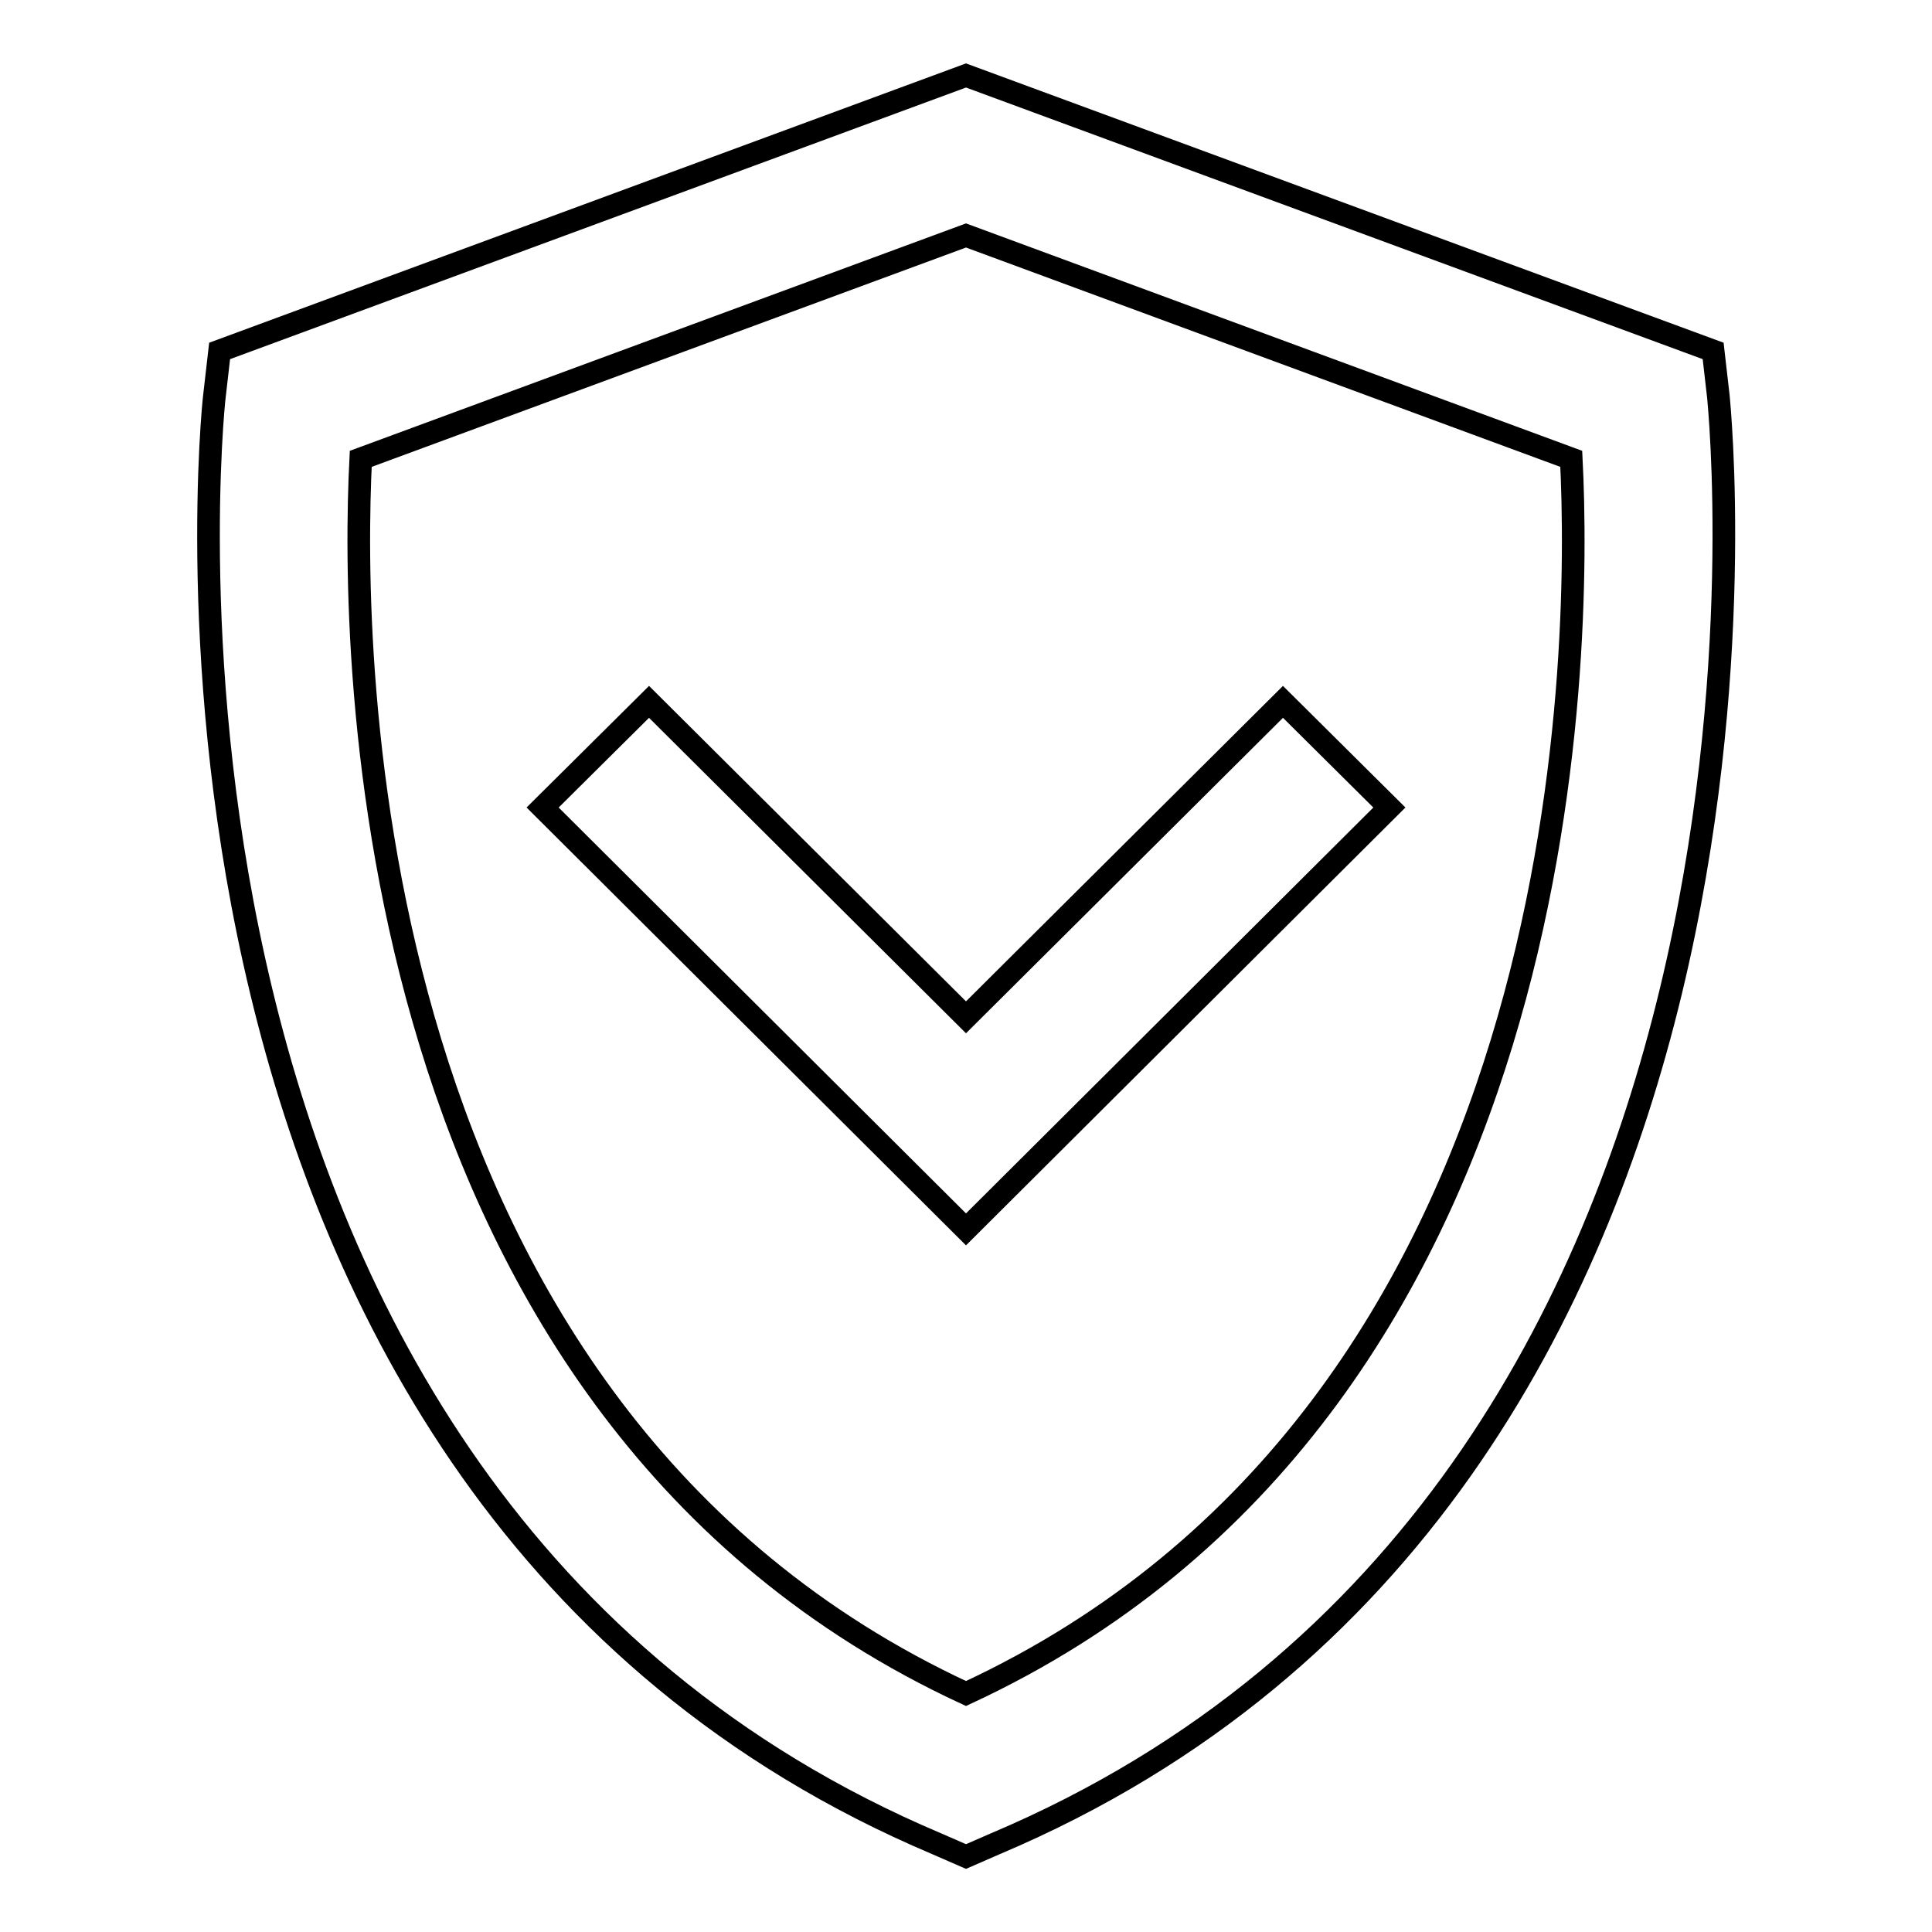 <?xml version="1.0" encoding="utf-8"?>
<!-- Svg Vector Icons : http://www.onlinewebfonts.com/icon -->
<!DOCTYPE svg PUBLIC "-//W3C//DTD SVG 1.1//EN" "http://www.w3.org/Graphics/SVG/1.1/DTD/svg11.dtd">
<svg version="1.1" xmlns="http://www.w3.org/2000/svg" xmlns:xlink="http://www.w3.org/1999/xlink" x="0px" y="0px" viewBox="0 0 256 256" enable-background="new 0 0 256 256" xml:space="preserve">
<g><g><path stroke-width="3" fill-opacity="0" stroke="#000000"  d="M131.9,244.3L128,246l-3.9-1.7C13.3,197.4,28.2,54,28.4,52.6l0.7-6.1L128,10l99,36.5l0.7,6.1C227.8,54,242.7,197.4,131.9,244.3z M208.2,60.8L128,31.2L47.8,60.8c-1.3,25.6-0.8,126.1,80.2,163.6C209.1,186.8,209.5,86.4,208.2,60.8z M71.9,107L86,93l42,41.8L170,93l14.1,14L128,162.9L71.9,107z"/></g></g>
</svg>